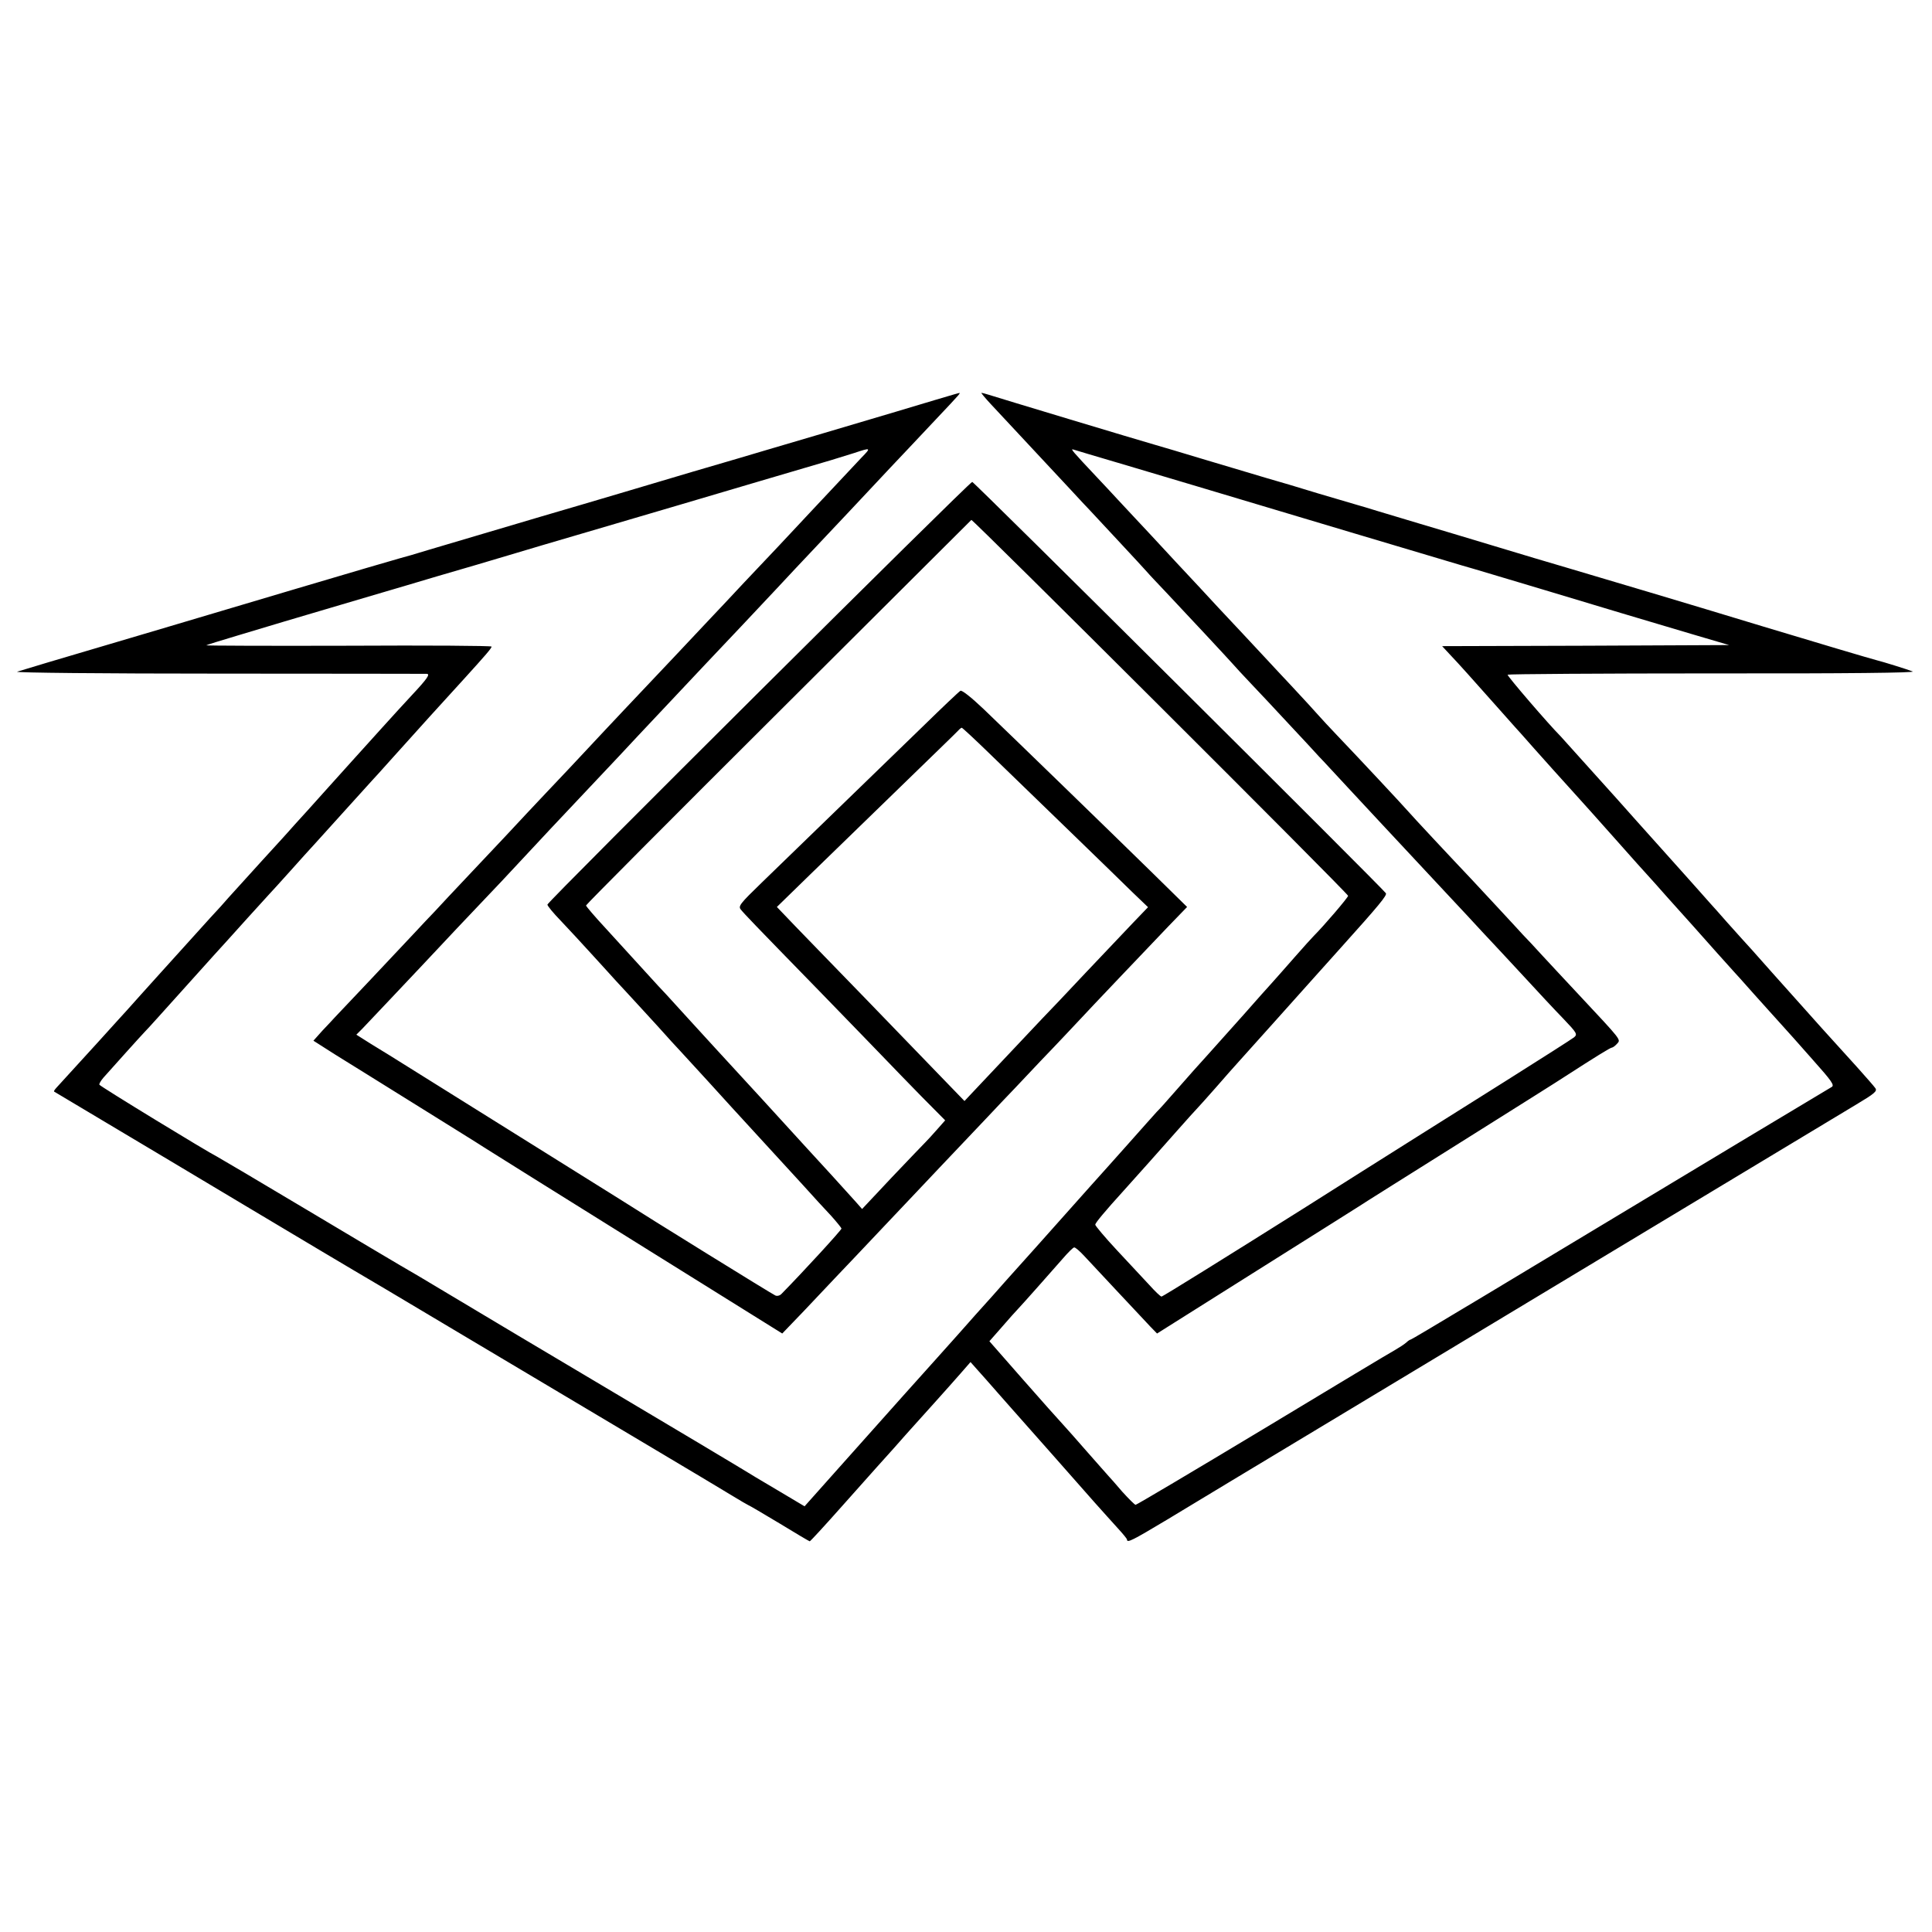 <?xml version="1.0" standalone="no"?>
<!DOCTYPE svg PUBLIC "-//W3C//DTD SVG 20010904//EN"
 "http://www.w3.org/TR/2001/REC-SVG-20010904/DTD/svg10.dtd">
<svg version="1.0" xmlns="http://www.w3.org/2000/svg"
 width="900pt" height="900pt" viewBox="0 0 900 900"
 preserveAspectRatio="xMidYMid meet">
<g transform="translate(0,900) scale(0.1,-0.1)"
fill="#000000" stroke="none">
<path d="M4180 7084 c-276 -82 -438 -130 -605 -179 -44 -13 -201 -60 -350
-103 -148 -44 -463 -138 -700 -207 -236 -70 -475 -141 -530 -157 -55 -17 -113
-34 -130 -38 -16 -4 -237 -69 -490 -144 -562 -167 -793 -236 -950 -282 -127
-37 -303 -90 -345 -103 -14 -5 407 -9 935 -9 528 0 966 -1 973 -1 17 -1 3 -22
-69 -99 -30 -32 -92 -100 -139 -152 -47 -52 -110 -122 -140 -155 -30 -33 -91
-101 -135 -150 -44 -49 -102 -114 -130 -144 -27 -31 -54 -60 -60 -67 -5 -6
-48 -53 -95 -104 -105 -116 -118 -130 -155 -171 -16 -19 -54 -61 -85 -94 -46
-51 -93 -103 -225 -249 -5 -6 -50 -56 -100 -111 -49 -55 -94 -105 -100 -111
-5 -6 -48 -53 -95 -105 -89 -98 -176 -193 -198 -217 -7 -8 -12 -15 -10 -17 2
-1 109 -65 238 -142 129 -77 438 -261 685 -409 248 -148 459 -274 470 -280 11
-6 234 -138 495 -294 261 -155 642 -382 845 -503 204 -121 397 -237 430 -257
33 -20 65 -39 70 -41 6 -2 72 -41 147 -86 75 -46 138 -83 140 -83 3 0 70 73
149 162 79 89 153 172 164 184 11 12 47 52 80 89 33 38 65 73 70 79 39 43 199
221 238 266 l48 55 32 -36 c18 -20 59 -66 92 -104 33 -37 67 -76 75 -85 136
-154 266 -300 380 -430 36 -40 84 -94 107 -119 23 -25 43 -49 43 -53 0 -17 25
-4 187 93 92 56 454 274 803 484 1109 668 2301 1386 2406 1449 87 52 100 63
90 77 -6 9 -45 53 -86 99 -121 133 -187 206 -391 435 -73 83 -138 155 -144
161 -5 6 -37 41 -70 78 -33 38 -69 78 -80 90 -11 13 -36 40 -55 62 -19 22 -96
107 -169 189 -74 83 -169 188 -210 235 -42 47 -78 87 -81 90 -3 3 -43 48 -90
100 -47 52 -87 97 -90 100 -56 56 -251 283 -247 287 4 3 435 6 959 6 632 -1
945 3 928 9 -25 10 -141 46 -170 53 -14 3 -307 90 -525 156 -338 103 -779 234
-918 275 -66 19 -216 64 -335 100 -120 36 -275 83 -347 104 -71 21 -161 48
-200 60 -38 12 -79 24 -90 27 -11 3 -92 27 -180 53 -88 27 -198 60 -245 73
-47 14 -175 52 -285 85 -110 33 -216 65 -235 70 -71 20 -724 217 -774 233 -16
5 -31 9 -34 9 -3 0 17 -24 44 -53 121 -130 315 -338 374 -401 36 -39 74 -80
85 -91 11 -12 72 -77 135 -145 63 -68 123 -132 133 -144 10 -12 49 -53 85 -91
100 -106 290 -310 313 -336 11 -13 50 -55 87 -94 37 -39 117 -124 177 -189 61
-65 124 -133 140 -151 17 -17 77 -83 135 -145 142 -153 148 -159 285 -306 66
-71 154 -165 195 -209 41 -44 107 -114 145 -156 39 -41 124 -133 190 -204 66
-72 150 -162 188 -201 63 -66 66 -72 50 -86 -10 -8 -151 -98 -313 -200 -162
-102 -589 -370 -947 -597 -359 -226 -657 -411 -662 -411 -5 0 -30 24 -57 54
-27 29 -95 102 -151 162 -56 60 -101 114 -101 119 1 9 44 61 133 159 70 78
174 194 246 276 46 52 91 102 99 110 8 8 46 51 85 95 38 44 86 98 106 120 33
36 267 298 345 385 17 19 76 85 130 145 179 199 216 244 210 254 -14 22 -1918
1916 -1927 1916 -13 0 -1979 -1956 -1979 -1969 0 -6 28 -40 63 -76 34 -36 101
-108 148 -160 48 -52 97 -107 110 -121 13 -14 67 -72 119 -129 52 -57 103
-112 113 -124 10 -12 40 -44 65 -71 26 -28 85 -93 132 -144 47 -52 96 -106
110 -121 14 -15 63 -69 110 -120 47 -51 96 -105 110 -120 14 -15 63 -69 110
-120 47 -52 106 -117 132 -144 25 -28 47 -55 48 -59 1 -6 -175 -198 -279 -304
-7 -8 -20 -12 -29 -8 -13 5 -588 361 -727 450 -43 27 -1016 635 -1069 668 -11
7 -50 31 -88 54 l-68 43 28 28 c66 69 203 215 276 292 108 116 205 218 373
395 77 83 153 164 168 180 15 17 91 97 169 180 204 216 260 276 296 315 18 19
90 96 160 170 70 74 142 151 160 170 18 19 96 102 174 184 77 82 148 157 156
166 8 9 47 50 85 91 164 173 355 377 385 409 18 19 83 89 146 155 205 217 234
248 234 252 0 4 34 14 -290 -83z m-167 -216 c-47 -50 -80 -85 -229 -244 -141
-151 -169 -181 -318 -338 -66 -71 -136 -145 -155 -165 -35 -38 -275 -292 -401
-425 -41 -44 -84 -89 -95 -101 -11 -12 -83 -89 -160 -171 -77 -81 -168 -178
-202 -214 -33 -36 -78 -83 -98 -105 -21 -22 -95 -101 -165 -175 -70 -74 -144
-153 -164 -175 -21 -22 -66 -69 -99 -105 -34 -36 -127 -135 -207 -220 -80 -84
-152 -161 -160 -169 -8 -9 -34 -37 -58 -62 l-42 -47 102 -65 c57 -35 225 -140
373 -232 149 -93 293 -182 320 -200 28 -18 351 -220 720 -450 l669 -417 99
103 c54 57 124 131 155 164 32 33 130 137 218 230 89 94 176 186 194 205 18
19 98 104 179 189 80 85 160 168 176 186 17 17 98 103 181 191 84 87 166 175
184 194 45 49 308 325 412 434 l88 91 -168 165 c-191 187 -636 619 -780 757
-58 55 -101 89 -108 85 -7 -4 -86 -79 -176 -167 -205 -199 -603 -585 -750
-727 -100 -97 -110 -109 -97 -125 18 -22 54 -60 369 -383 142 -146 281 -290
310 -320 28 -30 102 -105 162 -167 l111 -112 -38 -43 c-21 -24 -45 -50 -54
-59 -9 -9 -79 -82 -156 -163 l-139 -148 -30 34 c-28 32 -196 216 -226 248 -8
9 -55 60 -105 115 -49 54 -97 106 -105 115 -16 17 -198 216 -215 234 -63 69
-215 235 -230 252 -11 11 -59 63 -106 115 -47 52 -127 139 -177 194 -51 55
-92 103 -92 107 0 4 403 409 896 900 493 491 897 894 899 896 5 5 1755 -1740
1755 -1751 0 -8 -113 -140 -160 -187 -8 -8 -49 -53 -90 -100 -41 -47 -89 -101
-106 -120 -17 -19 -76 -84 -129 -145 -54 -60 -131 -146 -170 -190 -40 -44 -92
-102 -116 -130 -94 -107 -104 -118 -120 -134 -8 -9 -71 -79 -139 -156 -69 -77
-129 -145 -135 -151 -5 -6 -40 -44 -76 -85 -131 -148 -334 -374 -344 -385 -5
-6 -37 -41 -70 -79 -33 -37 -69 -77 -80 -89 -11 -13 -50 -56 -86 -97 -36 -41
-149 -166 -250 -279 -101 -113 -246 -276 -322 -361 l-139 -156 -126 75 c-70
41 -143 85 -162 97 -19 12 -287 172 -595 355 -308 183 -651 387 -762 454 -111
67 -218 130 -238 141 -19 11 -216 128 -437 260 -221 132 -409 243 -417 247
-43 21 -546 328 -548 335 -2 4 7 19 19 33 13 14 59 66 103 115 44 49 85 94 91
100 6 5 91 100 190 210 98 109 186 207 194 215 8 9 49 54 91 101 42 46 87 96
100 110 13 14 58 63 99 109 41 46 96 107 121 134 25 28 93 103 150 166 57 63
109 120 114 126 6 6 44 48 85 94 92 103 275 305 344 380 97 107 126 140 126
148 0 4 -300 6 -667 4 -367 -1 -665 0 -662 2 2 2 67 22 144 45 77 23 176 53
220 66 44 13 204 60 355 105 151 44 311 92 355 105 44 13 127 37 185 54 58 17
141 42 185 55 44 13 190 57 325 96 135 40 326 96 425 125 183 54 615 182 715
211 30 9 80 25 110 34 78 26 79 25 33 -22z m1192 -23 c206 -61 413 -123 1085
-324 239 -71 473 -141 520 -155 47 -13 222 -66 390 -116 325 -98 392 -118 675
-202 l180 -53 -668 -3 -669 -2 40 -43 c41 -43 97 -106 217 -241 39 -44 75 -84
80 -90 6 -6 46 -51 90 -101 98 -110 85 -95 176 -196 42 -46 134 -149 205 -229
71 -80 143 -161 161 -180 17 -19 40 -44 50 -56 10 -12 52 -58 93 -104 41 -46
83 -92 93 -104 18 -21 133 -149 152 -170 6 -6 49 -54 95 -106 47 -52 103 -115
126 -140 23 -25 89 -99 147 -165 92 -103 104 -121 89 -129 -9 -5 -181 -109
-382 -229 -1182 -712 -1573 -947 -1578 -947 -3 0 -13 -6 -21 -14 -9 -8 -32
-23 -51 -34 -19 -10 -297 -177 -618 -371 -321 -193 -587 -351 -592 -351 -4 0
-32 28 -62 61 -29 34 -58 67 -64 73 -5 6 -50 56 -98 111 -48 55 -100 114 -115
130 -16 17 -99 110 -185 208 l-157 179 58 66 c32 37 65 74 73 82 24 25 160
179 210 236 25 29 49 53 54 53 5 1 27 -18 48 -41 22 -24 92 -99 156 -167 64
-69 132 -140 149 -159 l33 -34 462 291 c255 160 470 296 478 301 8 6 220 139
470 296 250 157 471 296 490 309 141 91 212 135 219 135 4 0 15 8 24 18 18 20
23 13 -177 227 -66 71 -146 156 -176 189 -30 33 -68 74 -85 91 -16 18 -70 76
-120 130 -49 53 -103 111 -120 129 -95 100 -277 295 -293 314 -26 30 -239 258
-329 352 -39 41 -81 86 -93 100 -12 14 -67 74 -123 134 -56 60 -107 114 -112
120 -39 42 -179 192 -230 246 -33 36 -123 133 -200 215 -77 83 -160 173 -186
200 -26 28 -63 68 -84 90 -20 22 -64 69 -98 105 -112 119 -122 131 -107 126 8
-3 101 -30 205 -61z m-600 -1351 c221 -214 597 -578 670 -650 l73 -70 -72 -75
c-39 -41 -138 -146 -221 -233 -82 -88 -172 -182 -200 -211 -57 -60 -287 -304
-332 -352 l-30 -32 -118 122 c-65 67 -220 228 -345 357 -126 129 -269 278
-320 330 l-91 95 159 155 c88 85 276 268 417 405 142 138 263 255 269 262 6 7
13 12 16 13 3 0 59 -52 125 -116z"/>
</g>
</svg>
